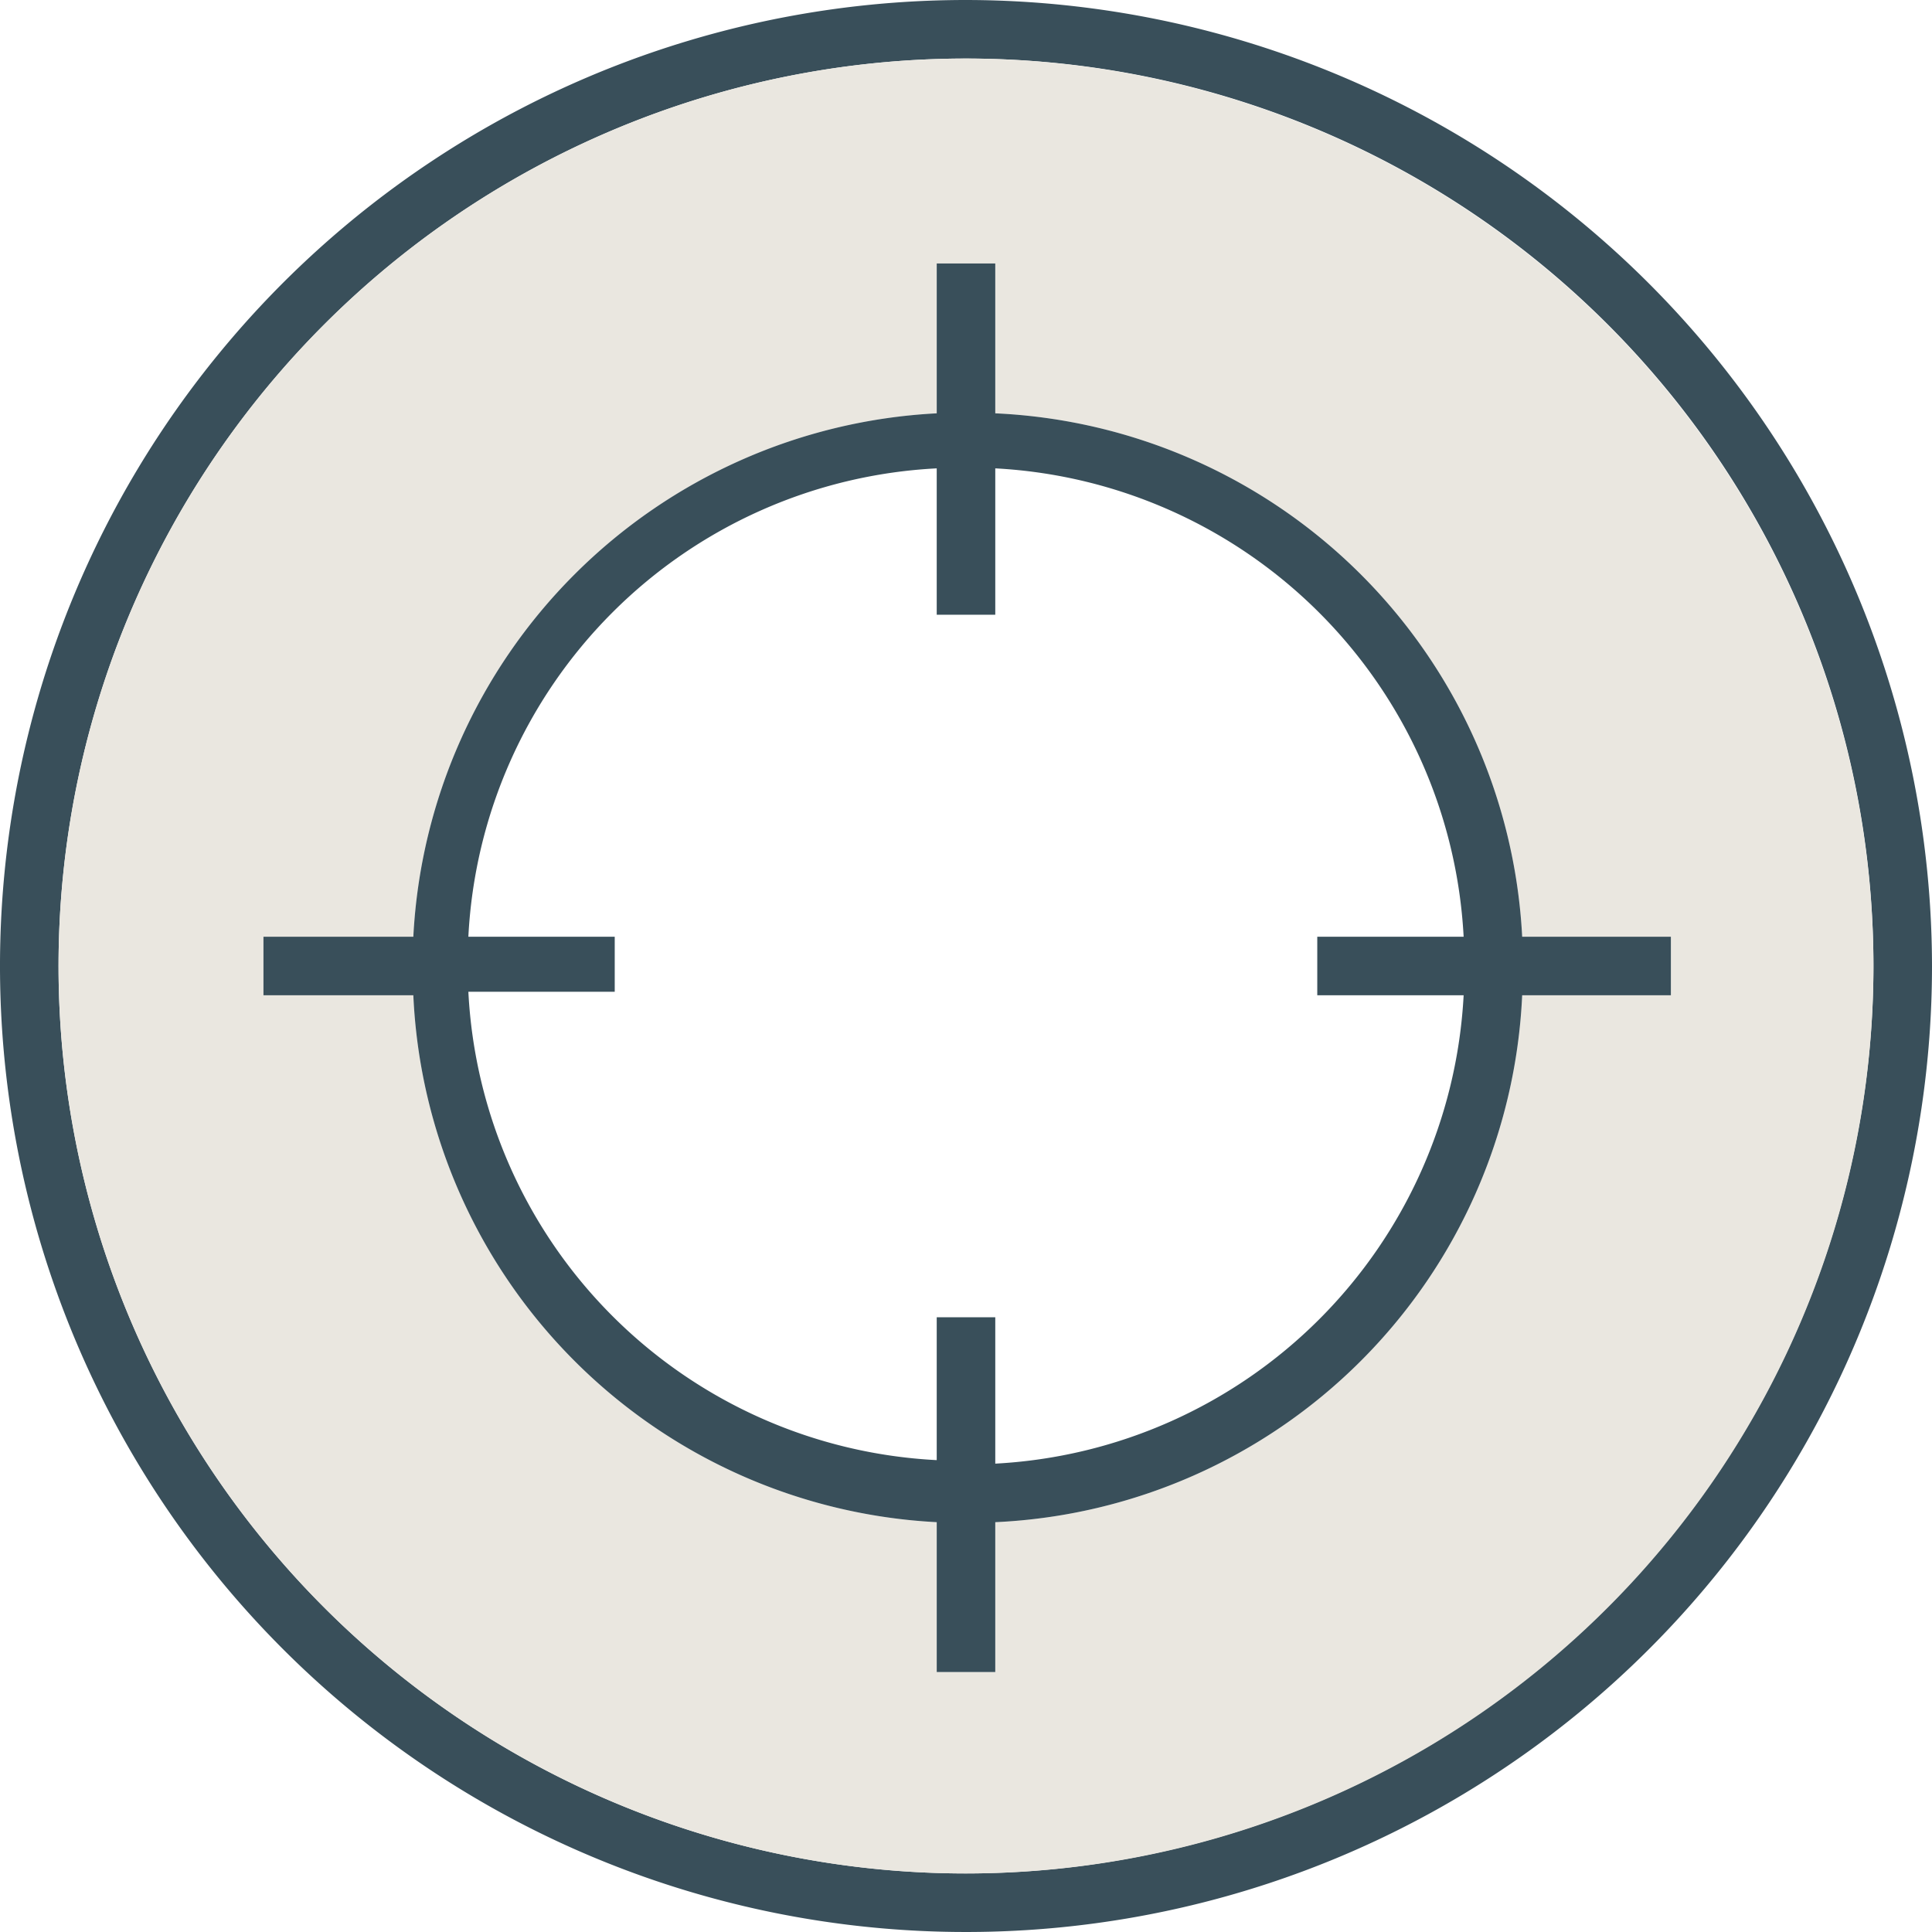 <?xml version="1.0" encoding="UTF-8" standalone="no"?><svg xmlns="http://www.w3.org/2000/svg" xmlns:xlink="http://www.w3.org/1999/xlink" fill="#000000" height="16.5" preserveAspectRatio="xMidYMid meet" version="1" viewBox="0.0 0.0 16.5 16.5" width="16.5" zoomAndPan="magnify"><g><g id="change1_1"><path d="M8.25,0A8.25,8.25,0,1,0,16.5,8.25,8.26,8.26,0,0,0,8.25,0Zm0,16A7.75,7.75,0,1,1,16,8.25,7.76,7.76,0,0,1,8.25,16Z" fill="#394f5a"/></g><g id="change2_1"><path d="M8.25.5A7.75,7.75,0,1,0,16,8.25,7.76,7.76,0,0,0,8.25.5ZM13,8.5A4.72,4.72,0,0,1,8.5,13v1.28H8V13A4.72,4.72,0,0,1,3.53,8.5H2.25V8H3.53A4.72,4.72,0,0,1,8,3.53V2.25h.5V3.53A4.72,4.72,0,0,1,13,8h1.27v.5Z" fill="#eae7e0"/></g><g id="change1_2"><path d="M13,8A4.72,4.72,0,0,0,8.5,3.53V2.25H8V3.53A4.72,4.72,0,0,0,3.53,8H2.25v.5H3.53A4.72,4.72,0,0,0,8,13v1.28h.5V13A4.72,4.72,0,0,0,13,8.5h1.27V8Zm-.5.5a4.23,4.23,0,0,1-4,4V11.25H8v1.22a4.22,4.22,0,0,1-4-4H5.25V8H4A4.22,4.22,0,0,1,8,4V5.25h.5V4a4.23,4.23,0,0,1,4,4H11.25v.5Z" fill="#394f5a"/></g></g></svg>